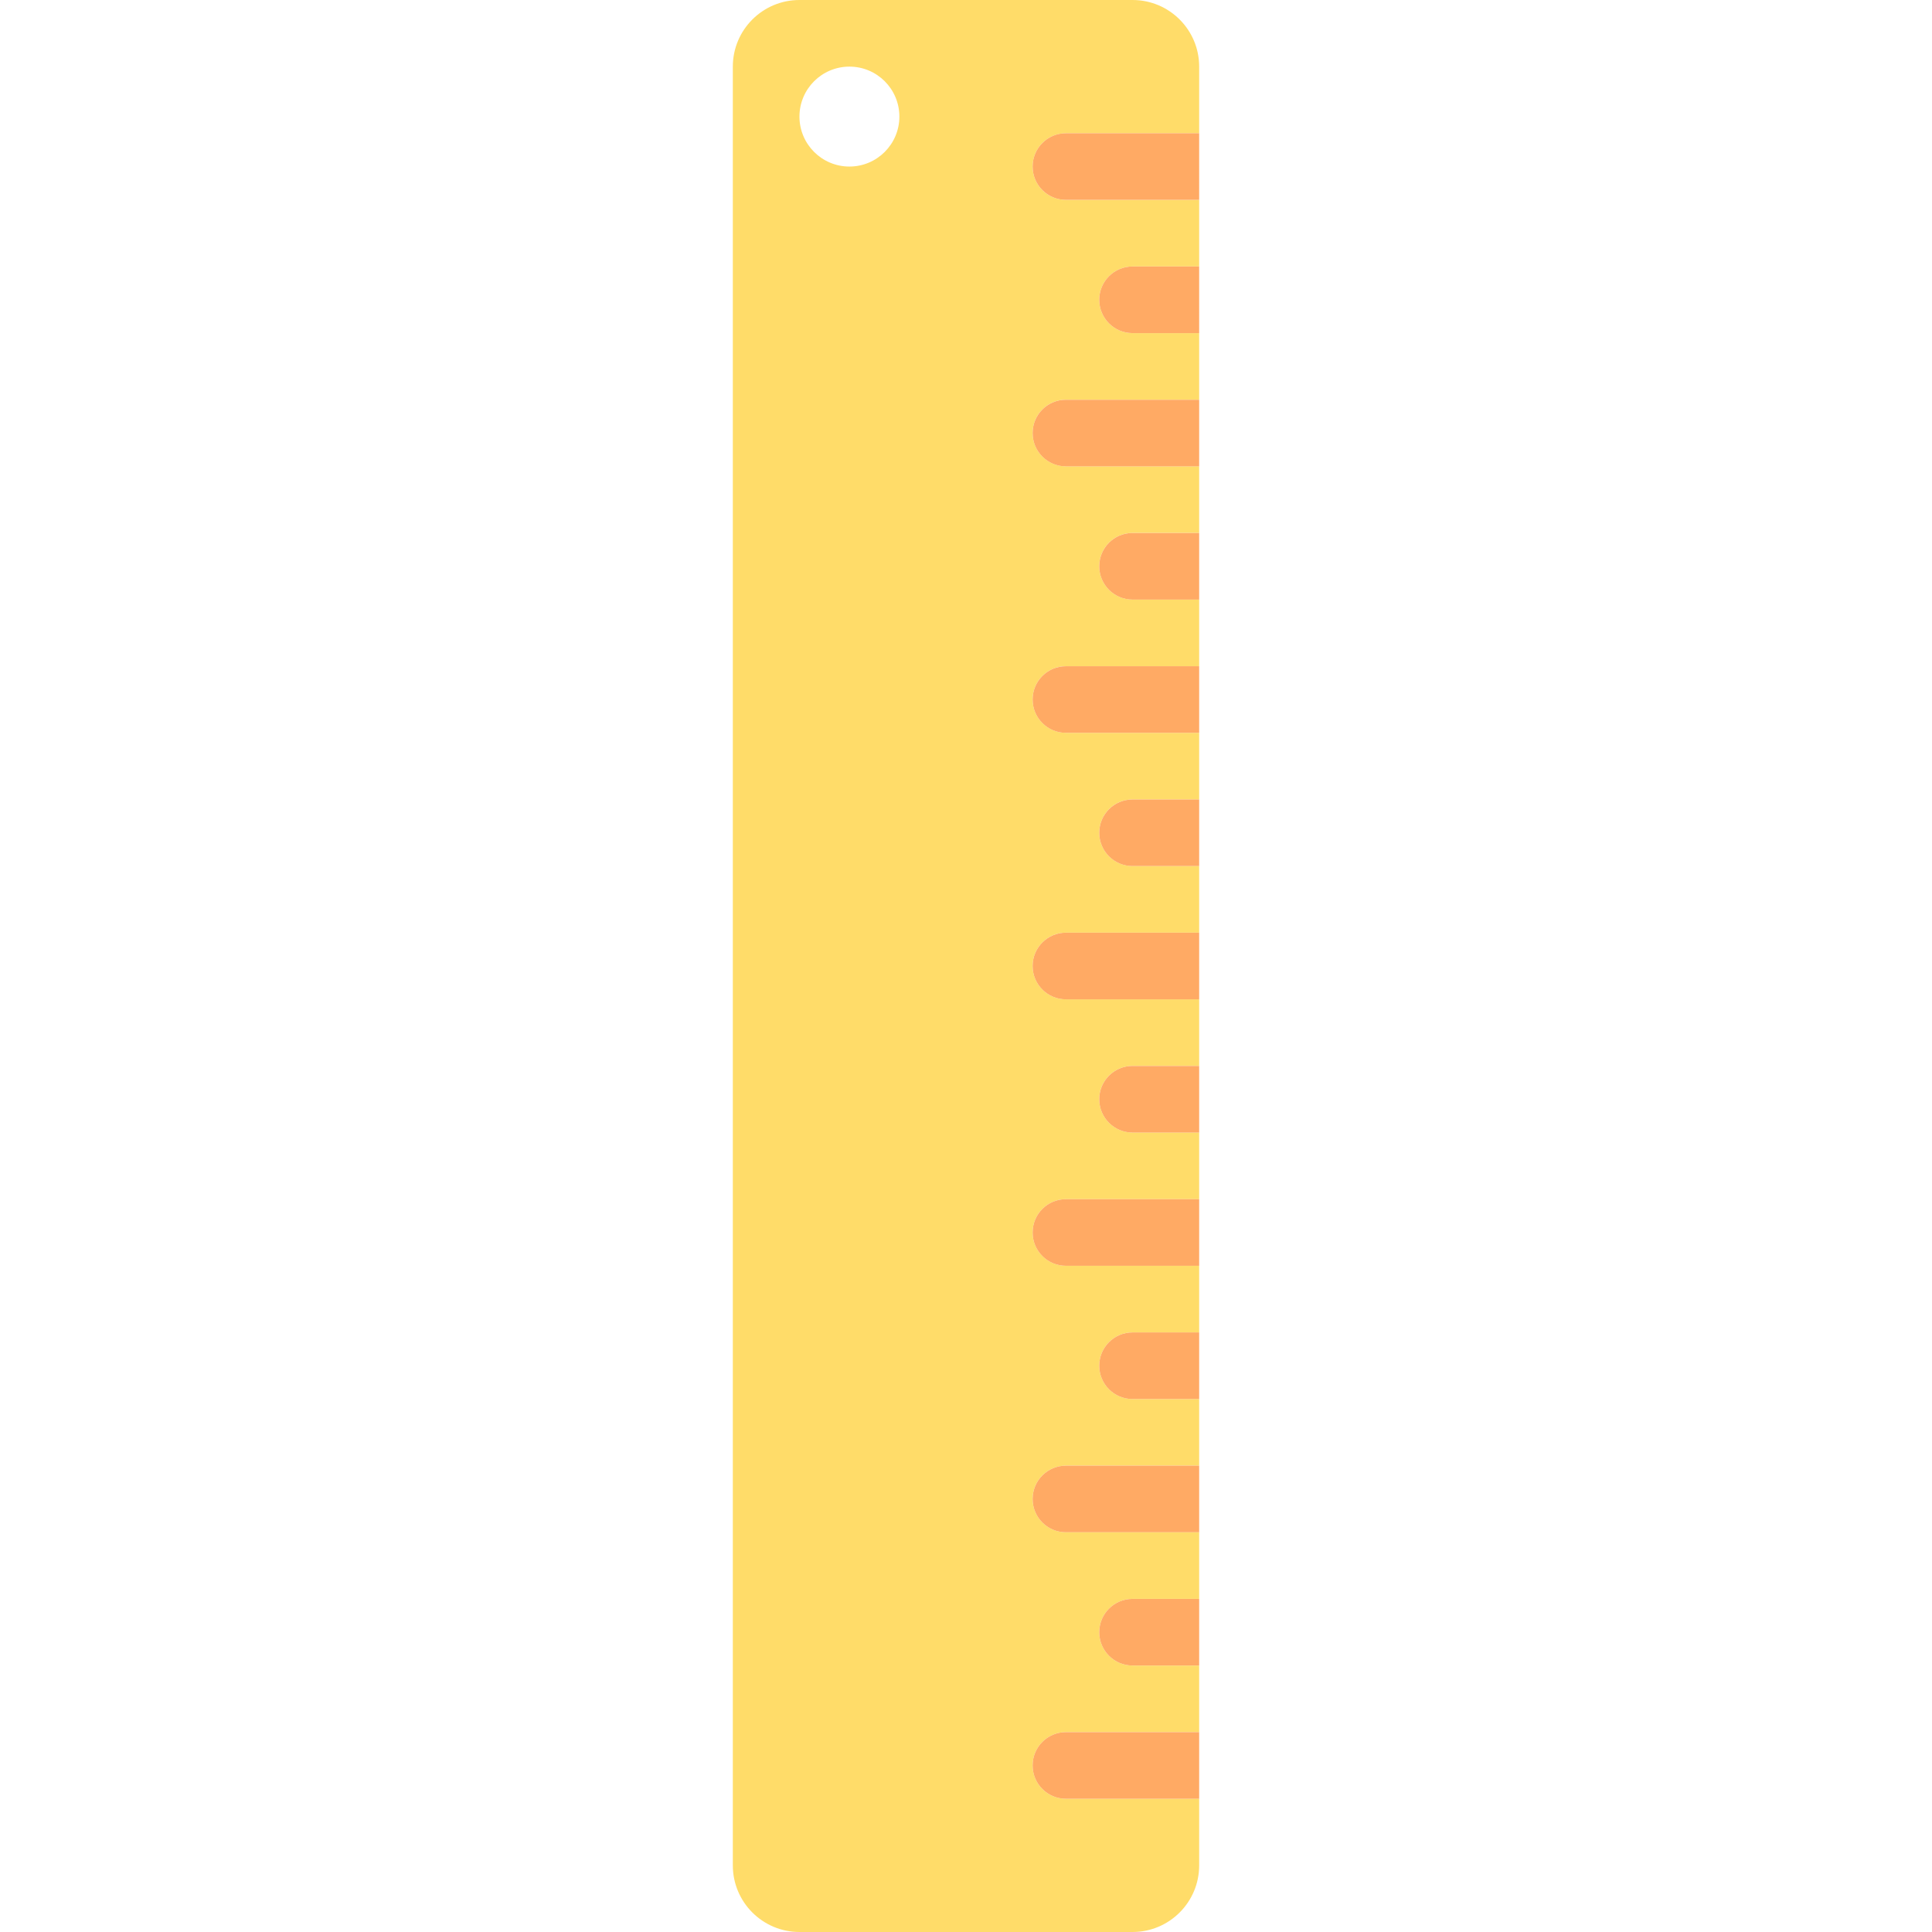 <?xml version="1.0" encoding="iso-8859-1"?>
<!-- Uploaded to: SVG Repo, www.svgrepo.com, Generator: SVG Repo Mixer Tools -->
<svg height="800px" width="800px" version="1.1" id="Layer_1" xmlns="http://www.w3.org/2000/svg" xmlns:xlink="http://www.w3.org/1999/xlink" 
	 viewBox="0 0 512 512" xml:space="preserve">
<path style="fill:#FFDC69;" d="M300.138,0h-88.276c-9.75,0-17.655,7.904-17.655,17.655v476.69c0,9.75,7.905,17.655,17.655,17.655
	h88.276c9.75,0,17.655-7.905,17.655-17.655V476.69h-35.31c-4.875,0-8.828-3.948-8.828-8.828c0-4.879,3.953-8.828,8.828-8.828h35.31
	v-17.655h-17.655c-4.875,0-8.828-3.948-8.828-8.828c0-4.879,3.953-8.828,8.828-8.828h17.655v-17.655h-35.31
	c-4.875,0-8.828-3.948-8.828-8.828c0-4.879,3.953-8.828,8.828-8.828h35.31v-17.655h-17.655c-4.875,0-8.828-3.948-8.828-8.828
	s3.953-8.828,8.828-8.828h17.655v-17.655h-35.31c-4.875,0-8.828-3.948-8.828-8.828c0-4.879,3.953-8.828,8.828-8.828h35.31v-17.655
	h-17.655c-4.875,0-8.828-3.948-8.828-8.828c0-4.879,3.953-8.828,8.828-8.828h17.655v-17.655h-35.31
	c-4.875,0-8.828-3.948-8.828-8.828c0-4.879,3.953-8.828,8.828-8.828h35.31v-17.655h-17.655c-4.875,0-8.828-3.948-8.828-8.828
	s3.953-8.828,8.828-8.828h17.655v-17.655h-35.31c-4.875,0-8.828-3.948-8.828-8.828c0-4.879,3.953-8.828,8.828-8.828h35.31v-17.655
	h-17.655c-4.875,0-8.828-3.948-8.828-8.828c0-4.879,3.953-8.828,8.828-8.828h17.655v-17.655h-35.31
	c-4.875,0-8.828-3.948-8.828-8.828c0-4.879,3.953-8.828,8.828-8.828h35.31V88.276h-17.655c-4.875,0-8.828-3.948-8.828-8.828
	c0-4.879,3.953-8.828,8.828-8.828h17.655V52.966h-35.31c-4.875,0-8.828-3.948-8.828-8.828s3.953-8.828,8.828-8.828h35.31V17.655
	C317.793,7.904,309.888,0,300.138,0z M225.103,44.138c-7.313,0-13.241-5.929-13.241-13.241s5.929-13.241,13.241-13.241
	c7.313,0,13.241,5.929,13.241,13.241S232.416,44.138,225.103,44.138z"/>
<g>
	<path style="fill:#FFAA64;" d="M291.31,361.931c0,4.879,3.953,8.828,8.828,8.828h17.655v-17.655h-17.655
		C295.263,353.103,291.31,357.052,291.31,361.931z"/>
	<path style="fill:#FFAA64;" d="M291.31,291.31c0,4.879,3.953,8.828,8.828,8.828h17.655v-17.655h-17.655
		C295.263,282.483,291.31,286.431,291.31,291.31z"/>
	<path style="fill:#FFAA64;" d="M273.655,326.621c0,4.879,3.953,8.828,8.828,8.828h35.31v-17.655h-35.31
		C277.608,317.793,273.655,321.741,273.655,326.621z"/>
	<path style="fill:#FFAA64;" d="M273.655,397.241c0,4.879,3.953,8.828,8.828,8.828h35.31v-17.655h-35.31
		C277.608,388.414,273.655,392.362,273.655,397.241z"/>
	<path style="fill:#FFAA64;" d="M273.655,467.862c0,4.879,3.953,8.828,8.828,8.828h35.31v-17.655h-35.31
		C277.608,459.034,273.655,462.983,273.655,467.862z"/>
	<path style="fill:#FFAA64;" d="M291.31,432.552c0,4.879,3.953,8.828,8.828,8.828h17.655v-17.655h-17.655
		C295.263,423.724,291.31,427.672,291.31,432.552z"/>
	<path style="fill:#FFAA64;" d="M273.655,185.379c0,4.879,3.953,8.828,8.828,8.828h35.31v-17.655h-35.31
		C277.608,176.552,273.655,180.5,273.655,185.379z"/>
	<path style="fill:#FFAA64;" d="M273.655,256c0,4.879,3.953,8.828,8.828,8.828h35.31v-17.655h-35.31
		C277.608,247.172,273.655,251.121,273.655,256z"/>
	<path style="fill:#FFAA64;" d="M273.655,114.759c0,4.879,3.953,8.828,8.828,8.828h35.31v-17.655h-35.31
		C277.608,105.931,273.655,109.879,273.655,114.759z"/>
	<path style="fill:#FFAA64;" d="M273.655,44.138c0,4.879,3.953,8.828,8.828,8.828h35.31V35.31h-35.31
		C277.608,35.31,273.655,39.258,273.655,44.138z"/>
	<path style="fill:#FFAA64;" d="M291.31,79.448c0,4.879,3.953,8.828,8.828,8.828h17.655V70.621h-17.655
		C295.263,70.621,291.31,74.569,291.31,79.448z"/>
	<path style="fill:#FFAA64;" d="M291.31,220.69c0,4.879,3.953,8.828,8.828,8.828h17.655v-17.655h-17.655
		C295.263,211.862,291.31,215.81,291.31,220.69z"/>
	<path style="fill:#FFAA64;" d="M291.31,150.069c0,4.879,3.953,8.828,8.828,8.828h17.655v-17.655h-17.655
		C295.263,141.241,291.31,145.19,291.31,150.069z"/>
</g>
</svg>